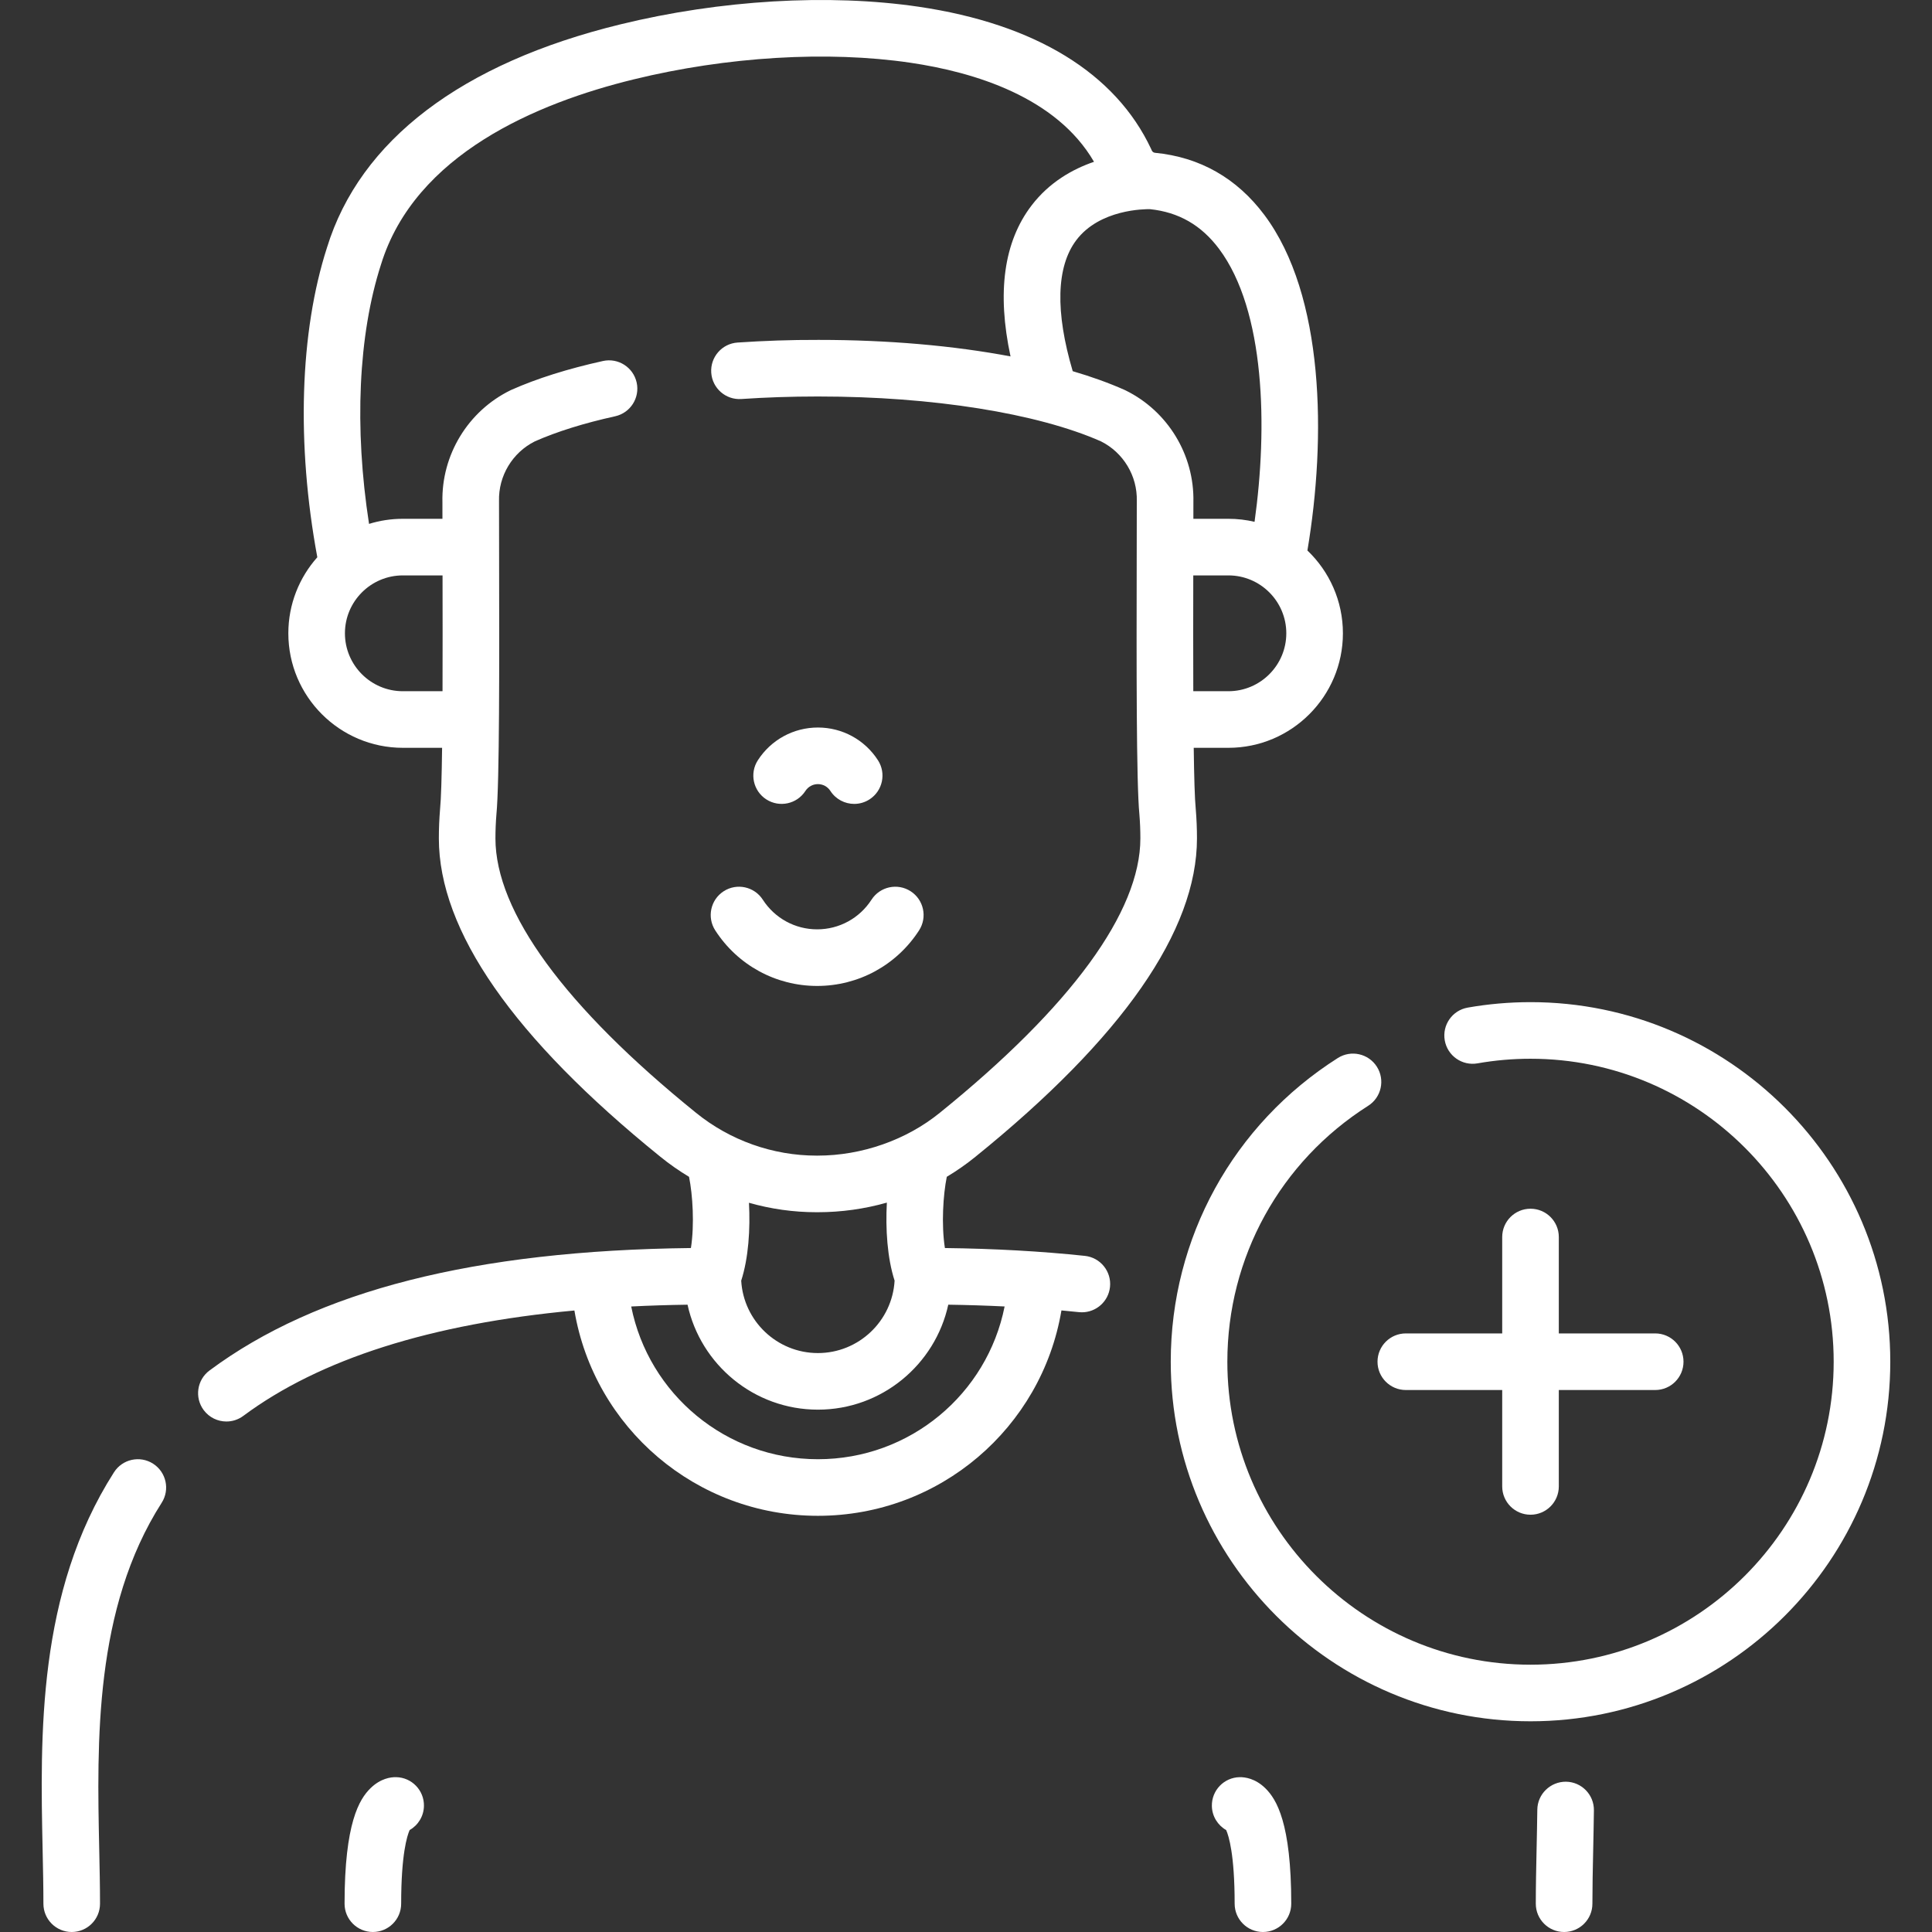 <?xml version="1.0"?>
<svg xmlns="http://www.w3.org/2000/svg" id="Layer_1" enable-background="new 0 0 512.003 512.003" height="512px" viewBox="0 0 512.003 512.003" width="512px"><rect x="0" y="0" width="512.003" height="512.003" fill="#333333" stroke="none"/><g><path d="m40.567 387.892c-3.491-2.232-8.128-1.211-10.358 2.279-20.362 31.85-19.557 69.764-18.91 100.229.106 4.978.206 9.679.206 14.103 0 4.143 3.358 7.5 7.5 7.5s7.5-3.357 7.5-7.5c0-4.583-.102-9.362-.209-14.421-.604-28.435-1.355-63.822 16.551-91.832 2.231-3.49 1.21-8.127-2.28-10.358z" fill="#ffffff"/><path d="m287.492 332.82c-11.518-1.221-23.967-1.917-37.081-2.075-.974-6.227-.468-14.112.5-18.881 2.65-1.583 5.189-3.354 7.592-5.307 38.956-31.5 58.708-59.891 58.708-84.383 0-2.556-.106-5.124-.314-7.633-.003-.038-.006-.077-.01-.115-.27-2.739-.437-8.622-.537-16.246h9.191c16.731 0 30.344-13.613 30.344-30.346 0-8.622-3.614-16.416-9.407-21.945 5.028-29.872 4.521-67.642-11.405-88.924-7.315-9.776-17.104-15.322-28.997-16.476-.383-.042-.712-.291-.857-.648-.048-.119-.1-.236-.154-.352-9.428-20.119-30.733-33.157-61.612-37.704-23.787-3.504-52.6-1.799-79.046 4.672-42.11 10.271-69.005 30.752-77.746 59.135-7.223 22.391-8.128 52.104-2.57 82.085-4.775 5.364-7.68 12.427-7.68 20.156 0 16.733 13.612 30.346 30.344 30.346h10.404c-.1 7.623-.266 13.507-.537 16.246-.004.039-.007.078-.01.117-.208 2.51-.314 5.078-.314 7.631 0 24.492 19.752 52.882 58.694 84.372 2.415 1.962 4.959 3.74 7.608 5.328.967 4.77 1.47 12.647.498 18.869-57.352.665-99.125 11.299-127.578 32.454-3.324 2.471-4.016 7.169-1.544 10.493 1.472 1.98 3.734 3.026 6.025 3.026 1.555 0 3.125-.482 4.469-1.481 20.258-15.062 49.685-24.415 87.752-27.935 5.246 31.064 32.244 54.41 64.533 54.41 32.302 0 59.301-23.355 64.537-54.43 1.557.142 3.097.294 4.619.455.269.029.535.042.8.042 3.787 0 7.041-2.859 7.449-6.71.437-4.116-2.549-7.81-6.668-8.246zm53.393-164.986c0 8.461-6.883 15.346-15.344 15.346h-9.306c-.037-9.76-.023-20.552-.005-30.691h9.311c8.461-.001 15.344 6.884 15.344 15.345zm-36.13-112.402c7.615.793 13.606 4.236 18.309 10.52 12.254 16.374 12.903 47.346 9.407 72.335-2.226-.522-4.546-.799-6.929-.799h-9.284c.002-1.505.004-2.98.005-4.418.286-12.503-6.775-24.125-18.01-29.631-.083-.041-.168-.081-.253-.118-4.103-1.824-8.701-3.479-13.717-4.953-4.665-15.745-4.353-27.699.942-34.715 6.212-8.232 18.166-8.245 19.53-8.221zm-187.481 127.748h-10.519c-8.46 0-15.344-6.884-15.344-15.346s6.883-15.346 15.344-15.346h10.524c.019 10.139.032 20.931-.005 30.692zm14.024 38.994c0-2.124.087-4.255.258-6.338.829-8.557.768-40.148.714-68.029-.01-5.203-.02-10.208-.023-14.83 0-.065-.001-.13-.002-.195-.173-6.652 3.551-12.845 9.496-15.815 5.848-2.585 13.005-4.822 21.277-6.648 4.044-.894 6.599-4.896 5.706-8.941-.894-4.044-4.894-6.599-8.941-5.706-9.315 2.058-17.481 4.631-24.271 7.649-.085.038-.169.078-.253.119-11.235 5.505-18.296 17.128-18.011 29.631.001 1.435.003 2.91.005 4.417h-10.497c-3.116 0-6.124.472-8.956 1.349-3.942-25.448-2.864-50.038 3.167-68.735 9.01-29.25 41.405-42.83 67.001-49.073 24.642-6.03 51.359-7.635 73.3-4.404 16.947 2.496 38.686 9.094 48.656 26.252-5.682 1.948-11.848 5.422-16.562 11.594-7.34 9.612-9.197 23.026-5.56 39.982-15.05-2.844-32.404-4.376-50.714-4.376h-.325c-7.151-.026-14.318.228-21.299.7-4.133.279-7.256 3.856-6.977 7.989.279 4.132 3.852 7.261 7.989 6.977 6.538-.442 13.249-.666 19.968-.666h.619c29.958 0 57.851 4.438 74.706 11.89 5.946 2.97 9.669 9.163 9.496 15.815-.001.063-.002.155-.002.218-.003 4.593-.013 9.593-.023 14.791-.054 27.889-.115 59.49.714 68.046.171 2.081.258 4.212.258 6.337 0 19.462-18.375 44.608-53.152 72.73-8.884 7.217-20.669 11.349-32.394 11.349h-.261c-11.598 0-22.941-4.028-31.967-11.36-34.765-28.111-53.14-53.257-53.14-72.719zm67.184 96.576c5.792 1.647 11.814 2.503 17.883 2.503h.346c6.242 0 12.41-.871 18.318-2.546-.383 6.972.109 14.671 2.05 20.683-.613 10.683-9.495 19.187-20.325 19.187s-19.712-8.504-20.325-19.187c1.938-6 2.431-13.68 2.053-20.64zm18.273 67.961c-24.385 0-44.855-17.267-49.478-40.476 4.852-.244 9.829-.402 14.929-.476 3.466 15.887 17.64 27.818 34.548 27.818s31.082-11.931 34.548-27.818c5.093.073 10.075.231 14.931.471-4.619 23.212-25.087 40.481-49.478 40.481z" fill="#ffffff"/><path d="m415 472.172c-4.118-.022-7.541 3.264-7.594 7.405-.045 3.586-.12 7.098-.192 10.512-.107 5.057-.209 9.833-.209 14.415 0 4.143 3.358 7.5 7.5 7.5s7.5-3.357 7.5-7.5c0-4.422.1-9.121.206-14.096.073-3.457.149-7.011.194-10.642.052-4.143-3.264-7.542-7.405-7.594z" fill="#ffffff"/><path d="m216.555 261.287c10.959 0 21.057-5.505 27.009-14.725 2.247-3.48 1.247-8.123-2.233-10.369-3.482-2.247-8.123-1.247-10.369 2.233-3.177 4.922-8.563 7.861-14.406 7.861s-11.229-2.938-14.407-7.861c-2.246-3.48-6.89-4.48-10.369-2.233-3.48 2.247-4.479 6.889-2.233 10.369 5.952 9.22 16.049 14.725 27.008 14.725z" fill="#ffffff"/><path d="m203.073 211.843c3.479 2.246 8.122 1.248 10.369-2.232.732-1.134 1.97-1.811 3.312-1.811s2.581.677 3.313 1.811c1.435 2.222 3.846 3.433 6.308 3.433 1.394 0 2.804-.388 4.062-1.2 3.479-2.247 4.479-6.889 2.232-10.369-3.507-5.431-9.456-8.674-15.914-8.674s-12.407 3.243-15.914 8.674c-2.247 3.479-1.247 8.122 2.232 10.368z" fill="#ffffff"/><path d="m405.603 265.58c-5.584 0-11.183.487-16.64 1.448-4.08.718-6.804 4.607-6.086 8.687s4.611 6.807 8.687 6.086c4.602-.81 9.325-1.221 14.04-1.221 44.301 0 80.342 36.019 80.342 80.292s-36.041 80.292-80.342 80.292-80.342-36.019-80.342-80.292c0-27.629 13.95-52.982 37.317-67.821 3.497-2.22 4.531-6.855 2.311-10.352s-6.854-4.532-10.352-2.311c-27.724 17.605-44.276 47.693-44.276 80.483 0 52.544 42.77 95.292 95.342 95.292s95.342-42.748 95.342-95.292-42.771-95.291-95.343-95.291z" fill="#ffffff"/><path d="m104.986 470.971c-1.403-.041-4.147.323-6.818 2.946-2.943 2.89-6.855 9.205-6.855 30.586 0 4.143 3.358 7.5 7.5 7.5s7.5-3.357 7.5-7.5c0-13.057 1.569-17.991 2.248-19.515 2.222-1.268 3.739-3.64 3.788-6.383.075-4.141-3.221-7.559-7.363-7.634z" fill="#ffffff"/><path d="m335.341 473.917c-2.671-2.624-5.419-2.976-6.818-2.946-4.142.075-7.438 3.493-7.363 7.634.049 2.744 1.566 5.116 3.788 6.383.68 1.524 2.248 6.458 2.248 19.515 0 4.143 3.358 7.5 7.5 7.5s7.5-3.357 7.5-7.5c0-21.381-3.912-27.696-6.855-30.586z" fill="#ffffff"/><path d="m372.557 368.372h25.546v25.547c0 4.142 3.358 7.5 7.5 7.5s7.5-3.358 7.5-7.5v-25.547h25.546c4.142 0 7.5-3.358 7.5-7.5s-3.358-7.5-7.5-7.5h-25.546v-25.546c0-4.142-3.358-7.5-7.5-7.5s-7.5 3.358-7.5 7.5v25.546h-25.546c-4.142 0-7.5 3.358-7.5 7.5s3.358 7.5 7.5 7.5z" fill="#ffffff"/></g></svg>
